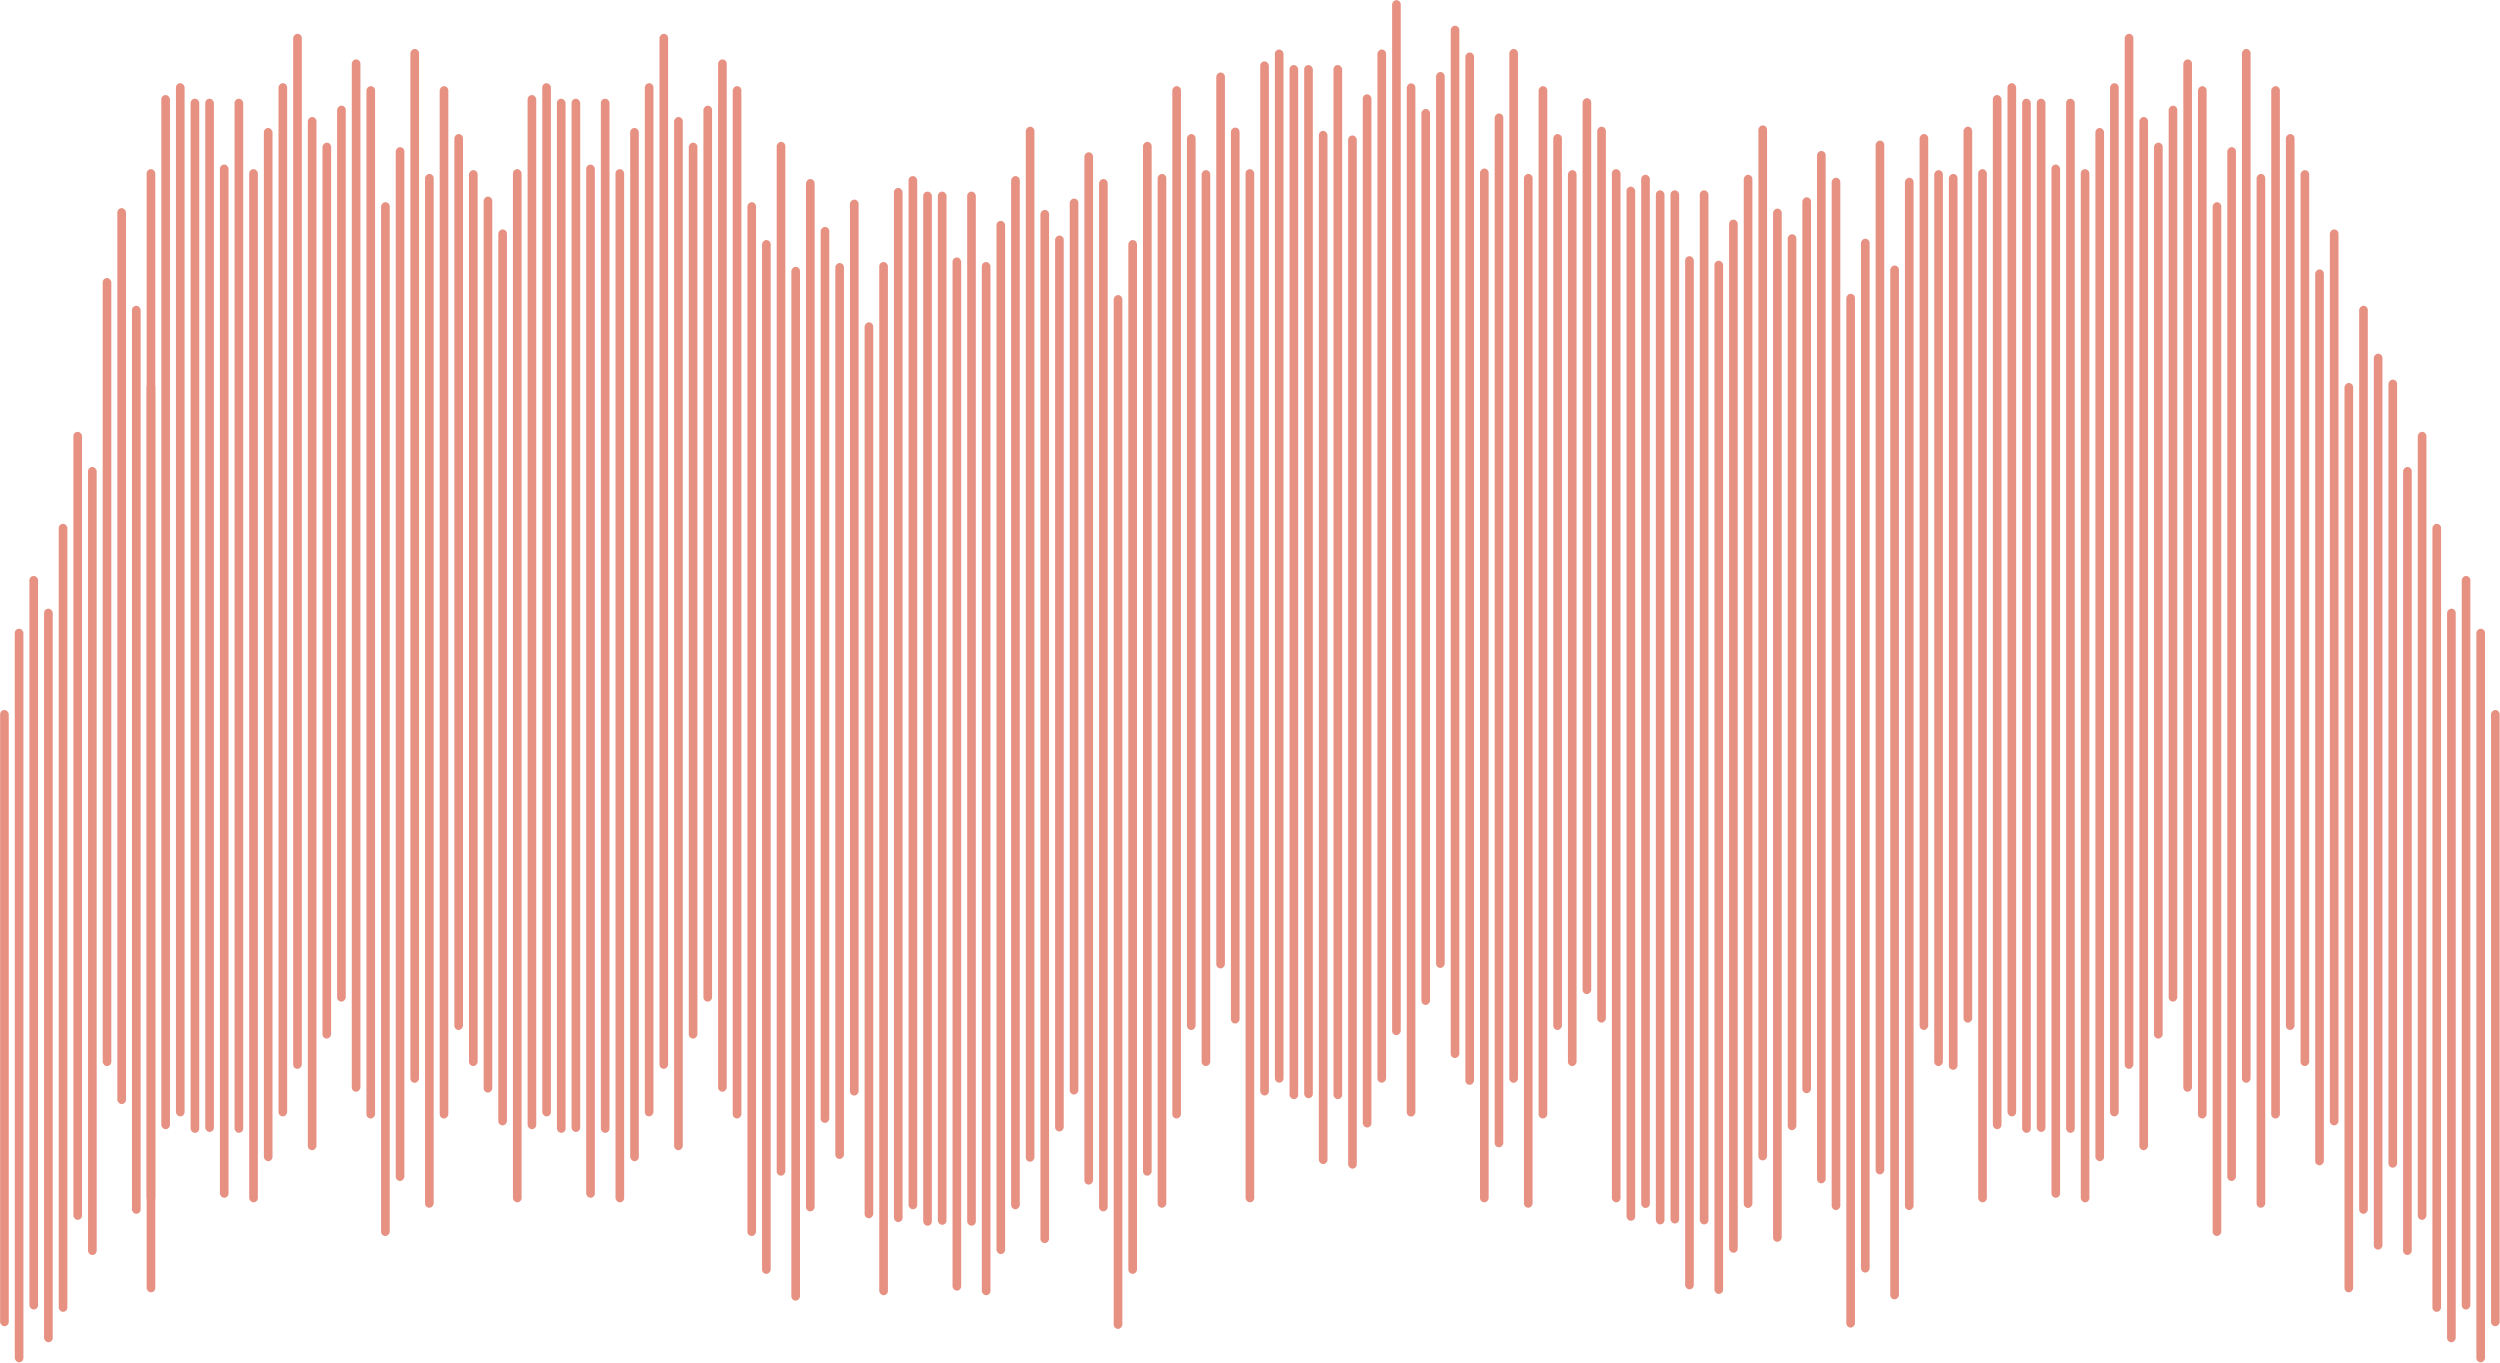 <?xml version="1.0" encoding="UTF-8"?> <svg xmlns="http://www.w3.org/2000/svg" width="2920" height="1592" viewBox="0 0 2920 1592" fill="none"> <rect x="318.288" y="1356.27" width="10.098" height="1206.78" rx="5.049" transform="rotate(-180 318.288 1356.27)" fill="#E79183"></rect> <rect x="1173.99" y="1464.76" width="10.098" height="1206.78" rx="5.049" transform="rotate(-180 1173.99 1464.76)" fill="#E79183"></rect> <rect x="2029.69" y="1463.25" width="10.098" height="1206.78" rx="5.049" transform="rotate(-180 2029.69 1463.25)" fill="#E79183"></rect> <rect x="746.138" y="1356.27" width="10.098" height="1206.78" rx="5.049" transform="rotate(-180 746.138 1356.27)" fill="#E79183"></rect> <rect x="1601.84" y="1316.93" width="10.098" height="1206.78" rx="5.049" transform="rotate(-180 1601.84 1316.93)" fill="#E79183"></rect> <rect x="2457.54" y="1356.27" width="10.098" height="1206.78" rx="5.049" transform="rotate(-180 2457.54 1356.27)" fill="#E79183"></rect> <rect x="301.174" y="1404.33" width="10.098" height="1206.78" rx="5.049" transform="rotate(-180 301.174 1404.33)" fill="#E79183"></rect> <rect x="1156.87" y="1512.82" width="10.098" height="1206.78" rx="5.049" transform="rotate(-180 1156.87 1512.82)" fill="#E79183"></rect> <rect x="2012.58" y="1511.31" width="10.098" height="1206.78" rx="5.049" transform="rotate(-180 2012.58 1511.31)" fill="#E79183"></rect> <rect x="729.024" y="1404.33" width="10.098" height="1206.78" rx="5.049" transform="rotate(-180 729.024 1404.33)" fill="#E79183"></rect> <rect x="1584.72" y="1364.99" width="10.098" height="1206.78" rx="5.049" transform="rotate(-180 1584.72 1364.99)" fill="#E79183"></rect> <rect x="2440.43" y="1404.33" width="10.098" height="1206.78" rx="5.049" transform="rotate(-180 2440.43 1404.33)" fill="#E79183"></rect> <rect x="284.06" y="1323.16" width="10.098" height="1207.85" rx="5.049" transform="rotate(-180 284.06 1323.16)" fill="#E79183"></rect> <rect x="1139.76" y="1431.66" width="10.098" height="1207.85" rx="5.049" transform="rotate(-180 1139.76 1431.66)" fill="#E79183"></rect> <rect x="1995.46" y="1430.14" width="10.098" height="1207.85" rx="5.049" transform="rotate(-180 1995.46 1430.14)" fill="#E79183"></rect> <rect x="711.91" y="1323.16" width="10.098" height="1207.85" rx="5.049" transform="rotate(-180 711.91 1323.16)" fill="#E79183"></rect> <rect x="1567.61" y="1283.82" width="10.098" height="1207.85" rx="5.049" transform="rotate(-180 1567.61 1283.82)" fill="#E79183"></rect> <rect x="2423.32" y="1323.16" width="10.098" height="1207.85" rx="5.049" transform="rotate(-180 2423.32 1323.16)" fill="#E79183"></rect> <rect x="266.946" y="1398.99" width="10.098" height="1206.78" rx="5.049" transform="rotate(-180 266.946 1398.99)" fill="#E79183"></rect> <rect x="1122.65" y="1507.48" width="10.098" height="1206.78" rx="5.049" transform="rotate(-180 1122.65 1507.48)" fill="#E79183"></rect> <rect x="1978.35" y="1505.97" width="10.098" height="1206.78" rx="5.049" transform="rotate(-180 1978.35 1505.97)" fill="#E79183"></rect> <rect x="694.796" y="1398.99" width="10.098" height="1206.78" rx="5.049" transform="rotate(-180 694.796 1398.99)" fill="#E79183"></rect> <rect x="1550.5" y="1359.65" width="10.098" height="1206.78" rx="5.049" transform="rotate(-180 1550.5 1359.65)" fill="#E79183"></rect> <rect x="2406.2" y="1398.99" width="10.098" height="1206.78" rx="5.049" transform="rotate(-180 2406.2 1398.99)" fill="#E79183"></rect> <rect x="249.832" y="1322.09" width="10.098" height="1206.78" rx="5.049" transform="rotate(-180 249.832 1322.09)" fill="#E79183"></rect> <rect x="1105.53" y="1430.59" width="10.098" height="1206.78" rx="5.049" transform="rotate(-180 1105.53 1430.59)" fill="#E79183"></rect> <rect x="1961.24" y="1429.07" width="10.098" height="1206.78" rx="5.049" transform="rotate(-180 1961.24 1429.07)" fill="#E79183"></rect> <rect x="677.682" y="1322.09" width="10.098" height="1206.78" rx="5.049" transform="rotate(-180 677.682 1322.09)" fill="#E79183"></rect> <rect x="1533.38" y="1282.76" width="10.098" height="1206.78" rx="5.049" transform="rotate(-180 1533.38 1282.76)" fill="#E79183"></rect> <rect x="2389.09" y="1322.09" width="10.098" height="1206.78" rx="5.049" transform="rotate(-180 2389.09 1322.09)" fill="#E79183"></rect> <rect x="232.718" y="1323.16" width="10.098" height="1207.85" rx="5.049" transform="rotate(-180 232.718 1323.16)" fill="#E79183"></rect> <rect x="1088.42" y="1431.66" width="10.098" height="1207.85" rx="5.049" transform="rotate(-180 1088.42 1431.66)" fill="#E79183"></rect> <rect x="1944.12" y="1430.14" width="10.098" height="1207.85" rx="5.049" transform="rotate(-180 1944.12 1430.14)" fill="#E79183"></rect> <rect x="660.568" y="1323.16" width="10.098" height="1207.85" rx="5.049" transform="rotate(-180 660.568 1323.16)" fill="#E79183"></rect> <rect x="1516.27" y="1283.82" width="10.098" height="1207.85" rx="5.049" transform="rotate(-180 1516.27 1283.82)" fill="#E79183"></rect> <rect x="2371.97" y="1323.16" width="10.098" height="1207.85" rx="5.049" transform="rotate(-180 2371.97 1323.16)" fill="#E79183"></rect> <rect width="10.098" height="1046.46" rx="5.049" transform="matrix(-1 0 0 1 592.112 267.982)" fill="#E79183"></rect> <rect width="10.098" height="1046.46" rx="5.049" transform="matrix(-1 0 0 1 1447.81 149.009)" fill="#E79183"></rect> <rect width="10.098" height="1046.46" rx="5.049" transform="matrix(-1 0 0 1 2303.52 147.982)" fill="#E79183"></rect> <rect width="10.098" height="1046.46" rx="5.049" transform="matrix(-1 0 0 1 1019.96 376.477)" fill="#E79183"></rect> <rect width="10.098" height="1046.46" rx="5.049" transform="matrix(-1 0 0 1 1875.66 147.982)" fill="#E79183"></rect> <rect width="10.098" height="1046.46" rx="5.049" transform="matrix(-1 0 0 1 2731.37 267.982)" fill="#E79183"></rect> <rect width="10.098" height="920.442" rx="5.049" transform="matrix(-1 0 0 1 2834.05 504.362)" fill="#E79183"></rect> <rect x="85.708" y="504.362" width="10.098" height="920.442" rx="5.049" fill="#E79183"></rect> <rect width="10.098" height="856.809" rx="5.049" transform="matrix(-1 0 0 1 2885.39 672.722)" fill="#E79183"></rect> <rect x="34.367" y="672.722" width="10.098" height="856.809" rx="5.049" fill="#E79183"></rect> <rect x="215.604" y="1303.94" width="10.098" height="1206.78" rx="5.049" transform="rotate(-180 215.604 1303.94)" fill="#E79183"></rect> <rect x="1071.3" y="1412.43" width="10.098" height="1206.78" rx="5.049" transform="rotate(-180 1071.3 1412.43)" fill="#E79183"></rect> <rect x="1927.01" y="1410.92" width="10.098" height="1206.78" rx="5.049" transform="rotate(-180 1927.01 1410.92)" fill="#E79183"></rect> <rect x="643.454" y="1303.94" width="10.098" height="1206.78" rx="5.049" transform="rotate(-180 643.454 1303.94)" fill="#E79183"></rect> <rect x="1499.15" y="1264.6" width="10.098" height="1206.78" rx="5.049" transform="rotate(-180 1499.15 1264.6)" fill="#E79183"></rect> <rect x="2354.86" y="1303.94" width="10.098" height="1206.78" rx="5.049" transform="rotate(-180 2354.86 1303.94)" fill="#E79183"></rect> <rect width="10.098" height="1046.46" rx="5.049" transform="matrix(-1 0 0 1 574.998 229.647)" fill="#E79183"></rect> <rect width="10.098" height="1046.46" rx="5.049" transform="matrix(-1 0 0 1 1430.7 84.659)" fill="#E79183"></rect> <rect width="10.098" height="1046.46" rx="5.049" transform="matrix(-1 0 0 1 2286.4 203.129)" fill="#E79183"></rect> <rect width="10.098" height="1046.46" rx="5.049" transform="matrix(-1 0 0 1 1002.85 233.154)" fill="#E79183"></rect> <rect width="10.098" height="1046.46" rx="5.049" transform="matrix(-1 0 0 1 1858.55 114.659)" fill="#E79183"></rect> <rect width="10.098" height="1046.46" rx="5.049" transform="matrix(-1 0 0 1 2714.25 314.659)" fill="#E79183"></rect> <rect width="10.098" height="920.442" rx="5.049" transform="matrix(-1 0 0 1 2816.94 545.417)" fill="#E79183"></rect> <rect x="102.822" y="545.417" width="10.098" height="920.442" rx="5.049" fill="#E79183"></rect> <rect width="10.098" height="856.809" rx="5.049" transform="matrix(-1 0 0 1 2868.28 710.94)" fill="#E79183"></rect> <rect x="51.481" y="710.94" width="10.098" height="856.809" rx="5.049" fill="#E79183"></rect> <rect width="10.098" height="719.728" rx="5.049" transform="matrix(-1 0 0 1 2919.62 829.291)" fill="#E79183"></rect> <rect x="0.139" y="829.291" width="10.098" height="719.728" rx="5.049" fill="#E79183"></rect> <rect x="198.49" y="1318.89" width="10.098" height="1207.85" rx="5.049" transform="rotate(-180 198.49 1318.89)" fill="#E79183"></rect> <rect x="1054.19" y="1427.39" width="10.098" height="1207.85" rx="5.049" transform="rotate(-180 1054.19 1427.39)" fill="#E79183"></rect> <rect x="1909.89" y="1425.87" width="10.098" height="1207.85" rx="5.049" transform="rotate(-180 1909.89 1425.87)" fill="#E79183"></rect> <rect x="626.34" y="1318.89" width="10.098" height="1207.85" rx="5.049" transform="rotate(-180 626.34 1318.89)" fill="#E79183"></rect> <rect x="1482.04" y="1279.55" width="10.098" height="1207.85" rx="5.049" transform="rotate(-180 1482.04 1279.55)" fill="#E79183"></rect> <rect x="2337.75" y="1318.89" width="10.098" height="1207.85" rx="5.049" transform="rotate(-180 2337.75 1318.89)" fill="#E79183"></rect> <rect width="10.098" height="1046.46" rx="5.049" transform="matrix(-1 0 0 1 557.884 198.72)" fill="#E79183"></rect> <rect width="10.098" height="1046.46" rx="5.049" transform="matrix(-1 0 0 1 1413.58 198.72)" fill="#E79183"></rect> <rect width="10.098" height="1046.46" rx="5.049" transform="matrix(-1 0 0 1 2269.29 198.72)" fill="#E79183"></rect> <rect width="10.098" height="1046.46" rx="5.049" transform="matrix(-1 0 0 1 985.734 307.215)" fill="#E79183"></rect> <rect width="10.098" height="1046.46" rx="5.049" transform="matrix(-1 0 0 1 1841.44 198.72)" fill="#E79183"></rect> <rect width="10.098" height="1046.46" rx="5.049" transform="matrix(-1 0 0 1 2697.14 198.72)" fill="#E79183"></rect> <rect width="10.098" height="920.442" rx="5.049" transform="matrix(-1 0 0 1 2799.82 443.44)" fill="#E79183"></rect> <rect x="119.936" y="324.739" width="10.098" height="920.442" rx="5.049" fill="#E79183"></rect> <rect width="10.098" height="920.442" rx="5.049" transform="matrix(-1 0 0 1 2851.17 611.801)" fill="#E79183"></rect> <rect x="68.595" y="611.801" width="10.098" height="920.442" rx="5.049" fill="#E79183"></rect> <rect width="10.098" height="856.809" rx="5.049" transform="matrix(-1 0 0 1 2902.51 734.364)" fill="#E79183"></rect> <rect x="17.253" y="734.364" width="10.098" height="856.809" rx="5.049" fill="#E79183"></rect> <rect x="181.376" y="1404.33" width="10.098" height="1206.78" rx="5.049" transform="rotate(-180 181.376 1404.33)" fill="#E79183"></rect> <rect x="1037.08" y="1512.82" width="10.098" height="1206.78" rx="5.049" transform="rotate(-180 1037.08 1512.82)" fill="#E79183"></rect> <rect x="1892.78" y="1404.33" width="10.098" height="1206.78" rx="5.049" transform="rotate(-180 1892.78 1404.33)" fill="#E79183"></rect> <rect x="609.226" y="1404.33" width="10.098" height="1206.78" rx="5.049" transform="rotate(-180 609.226 1404.33)" fill="#E79183"></rect> <rect x="1464.93" y="1404.33" width="10.098" height="1206.78" rx="5.049" transform="rotate(-180 1464.93 1404.33)" fill="#E79183"></rect> <rect x="2320.63" y="1404.33" width="10.098" height="1206.78" rx="5.049" transform="rotate(-180 2320.63 1404.33)" fill="#E79183"></rect> <rect width="10.098" height="1046.46" rx="5.049" transform="matrix(-1 0 0 1 540.77 156.56)" fill="#E79183"></rect> <rect width="10.098" height="1046.46" rx="5.049" transform="matrix(-1 0 0 1 1396.47 156.56)" fill="#E79183"></rect> <rect width="10.098" height="1046.46" rx="5.049" transform="matrix(-1 0 0 1 2252.18 156.56)" fill="#E79183"></rect> <rect width="10.098" height="1046.46" rx="5.049" transform="matrix(-1 0 0 1 968.62 265.055)" fill="#E79183"></rect> <rect width="10.098" height="1046.46" rx="5.049" transform="matrix(-1 0 0 1 1824.32 156.56)" fill="#E79183"></rect> <rect width="10.098" height="1046.46" rx="5.049" transform="matrix(-1 0 0 1 2680.03 156.56)" fill="#E79183"></rect> <rect width="10.098" height="1046.46" rx="5.049" transform="matrix(-1 0 0 1 2782.71 413.094)" fill="#E79183"></rect> <rect x="137.05" y="243.094" width="10.098" height="1046.46" rx="5.049" fill="#E79183"></rect> <rect width="10.098" height="1205.79" rx="5.049" transform="matrix(-1 0 0 1 523.656 100.62)" fill="#E79183"></rect> <rect width="10.098" height="1205.79" rx="5.049" transform="matrix(-1 0 0 1 1379.36 100.62)" fill="#E79183"></rect> <rect width="10.098" height="1205.79" rx="5.049" transform="matrix(-1 0 0 1 2235.06 207.6)" fill="#E79183"></rect> <rect width="10.098" height="1205.79" rx="5.049" transform="matrix(-1 0 0 1 951.506 209.115)" fill="#E79183"></rect> <rect width="10.098" height="1205.79" rx="5.049" transform="matrix(-1 0 0 1 1807.21 100.62)" fill="#E79183"></rect> <rect width="10.098" height="1205.79" rx="5.049" transform="matrix(-1 0 0 1 2662.91 100.62)" fill="#E79183"></rect> <rect width="10.098" height="1060.58" rx="5.049" transform="matrix(-1 0 0 1 2765.6 357.154)" fill="#E79183"></rect> <rect x="154.164" y="357.154" width="10.098" height="1060.58" rx="5.049" fill="#E79183"></rect> <rect width="10.098" height="1207.52" rx="5.049" transform="matrix(-1 0 0 1 506.542 203.129)" fill="#E79183"></rect> <rect width="10.098" height="1207.52" rx="5.049" transform="matrix(-1 0 0 1 1362.24 203.129)" fill="#E79183"></rect> <rect width="10.098" height="1207.52" rx="5.049" transform="matrix(-1 0 0 1 2217.95 310.11)" fill="#E79183"></rect> <rect width="10.098" height="1207.52" rx="5.049" transform="matrix(-1 0 0 1 934.392 311.624)" fill="#E79183"></rect> <rect width="10.098" height="1207.52" rx="5.049" transform="matrix(-1 0 0 1 1790.09 203.129)" fill="#E79183"></rect> <rect width="10.098" height="1207.52" rx="5.049" transform="matrix(-1 0 0 1 2645.8 203.129)" fill="#E79183"></rect> <rect width="10.098" height="1062.11" rx="5.049" transform="matrix(-1 0 0 1 2748.48 447.319)" fill="#E79183"></rect> <rect x="171.278" y="447.319" width="10.098" height="1062.11" rx="5.049" fill="#E79183"></rect> <rect width="10.098" height="1207.52" rx="5.049" transform="matrix(-1 0 0 1 489.428 57.184)" fill="#E79183"></rect> <rect width="10.098" height="1207.52" rx="5.049" transform="matrix(-1 0 0 1 1345.13 165.679)" fill="#E79183"></rect> <rect width="10.098" height="1207.52" rx="5.049" transform="matrix(-1 0 0 1 2200.83 164.164)" fill="#E79183"></rect> <rect width="10.098" height="1207.52" rx="5.049" transform="matrix(-1 0 0 1 917.278 165.679)" fill="#E79183"></rect> <rect width="10.098" height="1207.52" rx="5.049" transform="matrix(-1 0 0 1 1772.98 57.184)" fill="#E79183"></rect> <rect width="10.098" height="1207.52" rx="5.049" transform="matrix(-1 0 0 1 2628.68 57.184)" fill="#E79183"></rect> <rect width="10.098" height="1207.52" rx="5.049" transform="matrix(-1 0 0 1 472.314 171.855)" fill="#E79183"></rect> <rect width="10.098" height="1207.52" rx="5.049" transform="matrix(-1 0 0 1 1328.01 280.35)" fill="#E79183"></rect> <rect width="10.098" height="1207.52" rx="5.049" transform="matrix(-1 0 0 1 2183.72 278.836)" fill="#E79183"></rect> <rect width="10.098" height="1207.52" rx="5.049" transform="matrix(-1 0 0 1 900.164 280.35)" fill="#E79183"></rect> <rect width="10.098" height="1207.52" rx="5.049" transform="matrix(-1 0 0 1 1755.86 132.517)" fill="#E79183"></rect> <rect width="10.098" height="1207.52" rx="5.049" transform="matrix(-1 0 0 1 2611.57 171.855)" fill="#E79183"></rect> <rect width="10.098" height="1207.52" rx="5.049" transform="matrix(-1 0 0 1 455.2 236.141)" fill="#E79183"></rect> <rect width="10.098" height="1207.52" rx="5.049" transform="matrix(-1 0 0 1 1310.9 344.636)" fill="#E79183"></rect> <rect width="10.098" height="1207.52" rx="5.049" transform="matrix(-1 0 0 1 2166.61 343.121)" fill="#E79183"></rect> <rect width="10.098" height="1207.52" rx="5.049" transform="matrix(-1 0 0 1 883.05 236.141)" fill="#E79183"></rect> <rect width="10.098" height="1207.52" rx="5.049" transform="matrix(-1 0 0 1 1738.75 196.802)" fill="#E79183"></rect> <rect width="10.098" height="1207.52" rx="5.049" transform="matrix(-1 0 0 1 2594.46 236.141)" fill="#E79183"></rect> <rect width="10.098" height="1205.79" rx="5.049" transform="matrix(-1 0 0 1 438.086 100.62)" fill="#E79183"></rect> <rect width="10.098" height="1205.79" rx="5.049" transform="matrix(-1 0 0 1 1293.79 209.115)" fill="#E79183"></rect> <rect width="10.098" height="1205.79" rx="5.049" transform="matrix(-1 0 0 1 2149.49 207.6)" fill="#E79183"></rect> <rect width="10.098" height="1205.79" rx="5.049" transform="matrix(-1 0 0 1 865.936 100.62)" fill="#E79183"></rect> <rect width="10.098" height="1205.79" rx="5.049" transform="matrix(-1 0 0 1 1721.64 61.281)" fill="#E79183"></rect> <rect width="10.098" height="1205.79" rx="5.049" transform="matrix(-1 0 0 1 2577.34 100.62)" fill="#E79183"></rect> <rect width="10.098" height="1205.79" rx="5.049" transform="matrix(-1 0 0 1 420.972 69.346)" fill="#E79183"></rect> <rect width="10.098" height="1205.79" rx="5.049" transform="matrix(-1 0 0 1 1276.67 177.841)" fill="#E79183"></rect> <rect width="10.098" height="1205.79" rx="5.049" transform="matrix(-1 0 0 1 2132.38 176.326)" fill="#E79183"></rect> <rect width="10.098" height="1205.79" rx="5.049" transform="matrix(-1 0 0 1 848.822 69.346)" fill="#E79183"></rect> <rect width="10.098" height="1205.79" rx="5.049" transform="matrix(-1 0 0 1 1704.52 30.007)" fill="#E79183"></rect> <rect width="10.098" height="1205.79" rx="5.049" transform="matrix(-1 0 0 1 2560.23 69.346)" fill="#E79183"></rect> <rect width="10.098" height="1046.46" rx="5.049" transform="matrix(-1 0 0 1 403.858 123.435)" fill="#E79183"></rect> <rect width="10.098" height="1046.46" rx="5.049" transform="matrix(-1 0 0 1 1259.56 231.929)" fill="#E79183"></rect> <rect width="10.098" height="1046.46" rx="5.049" transform="matrix(-1 0 0 1 2115.26 230.415)" fill="#E79183"></rect> <rect width="10.098" height="1046.46" rx="5.049" transform="matrix(-1 0 0 1 831.708 123.435)" fill="#E79183"></rect> <rect width="10.098" height="1046.46" rx="5.049" transform="matrix(-1 0 0 1 1687.41 84.096)" fill="#E79183"></rect> <rect width="10.098" height="1046.46" rx="5.049" transform="matrix(-1 0 0 1 2543.11 123.435)" fill="#E79183"></rect> <rect width="10.098" height="1046.46" rx="5.049" transform="matrix(-1 0 0 1 386.744 166.616)" fill="#E79183"></rect> <rect width="10.098" height="1046.46" rx="5.049" transform="matrix(-1 0 0 1 1242.44 275.111)" fill="#E79183"></rect> <rect width="10.098" height="1046.46" rx="5.049" transform="matrix(-1 0 0 1 2098.15 273.597)" fill="#E79183"></rect> <rect width="10.098" height="1046.46" rx="5.049" transform="matrix(-1 0 0 1 814.594 166.616)" fill="#E79183"></rect> <rect width="10.098" height="1046.46" rx="5.049" transform="matrix(-1 0 0 1 1670.29 127.277)" fill="#E79183"></rect> <rect width="10.098" height="1046.46" rx="5.049" transform="matrix(-1 0 0 1 2526 166.616)" fill="#E79183"></rect> <rect width="10.098" height="1206.78" rx="5.049" transform="matrix(-1 0 0 1 369.63 136.671)" fill="#E79183"></rect> <rect width="10.098" height="1206.78" rx="5.049" transform="matrix(-1 0 0 1 1225.33 245.166)" fill="#E79183"></rect> <rect width="10.098" height="1206.78" rx="5.049" transform="matrix(-1 0 0 1 2081.03 243.651)" fill="#E79183"></rect> <rect width="10.098" height="1206.78" rx="5.049" transform="matrix(-1 0 0 1 797.48 136.671)" fill="#E79183"></rect> <rect width="10.098" height="1206.78" rx="5.049" transform="matrix(-1 0 0 1 1653.18 97.332)" fill="#E79183"></rect> <rect width="10.098" height="1206.78" rx="5.049" transform="matrix(-1 0 0 1 2508.89 136.671)" fill="#E79183"></rect> <rect width="10.098" height="1208.92" rx="5.049" transform="matrix(-1 0 0 1 352.516 39.487)" fill="#E79183"></rect> <rect width="10.098" height="1208.92" rx="5.049" transform="matrix(-1 0 0 1 1208.22 147.982)" fill="#E79183"></rect> <rect width="10.098" height="1208.92" rx="5.049" transform="matrix(-1 0 0 1 2063.92 146.468)" fill="#E79183"></rect> <rect width="10.098" height="1208.92" rx="5.049" transform="matrix(-1 0 0 1 780.366 39.487)" fill="#E79183"></rect> <rect width="10.098" height="1208.92" rx="5.049" transform="matrix(-1 0 0 1 1636.07 0.148)" fill="#E79183"></rect> <rect width="10.098" height="1208.92" rx="5.049" transform="matrix(-1 0 0 1 2491.77 39.487)" fill="#E79183"></rect> <rect width="10.098" height="1206.78" rx="5.049" transform="matrix(-1 0 0 1 335.402 97.156)" fill="#E79183"></rect> <rect width="10.098" height="1206.78" rx="5.049" transform="matrix(-1 0 0 1 1191.1 205.651)" fill="#E79183"></rect> <rect width="10.098" height="1206.78" rx="5.049" transform="matrix(-1 0 0 1 2046.81 204.137)" fill="#E79183"></rect> <rect width="10.098" height="1206.78" rx="5.049" transform="matrix(-1 0 0 1 763.252 97.156)" fill="#E79183"></rect> <rect width="10.098" height="1206.78" rx="5.049" transform="matrix(-1 0 0 1 1618.95 57.817)" fill="#E79183"></rect> <rect width="10.098" height="1206.78" rx="5.049" transform="matrix(-1 0 0 1 2474.66 97.156)" fill="#E79183"></rect> </svg> 